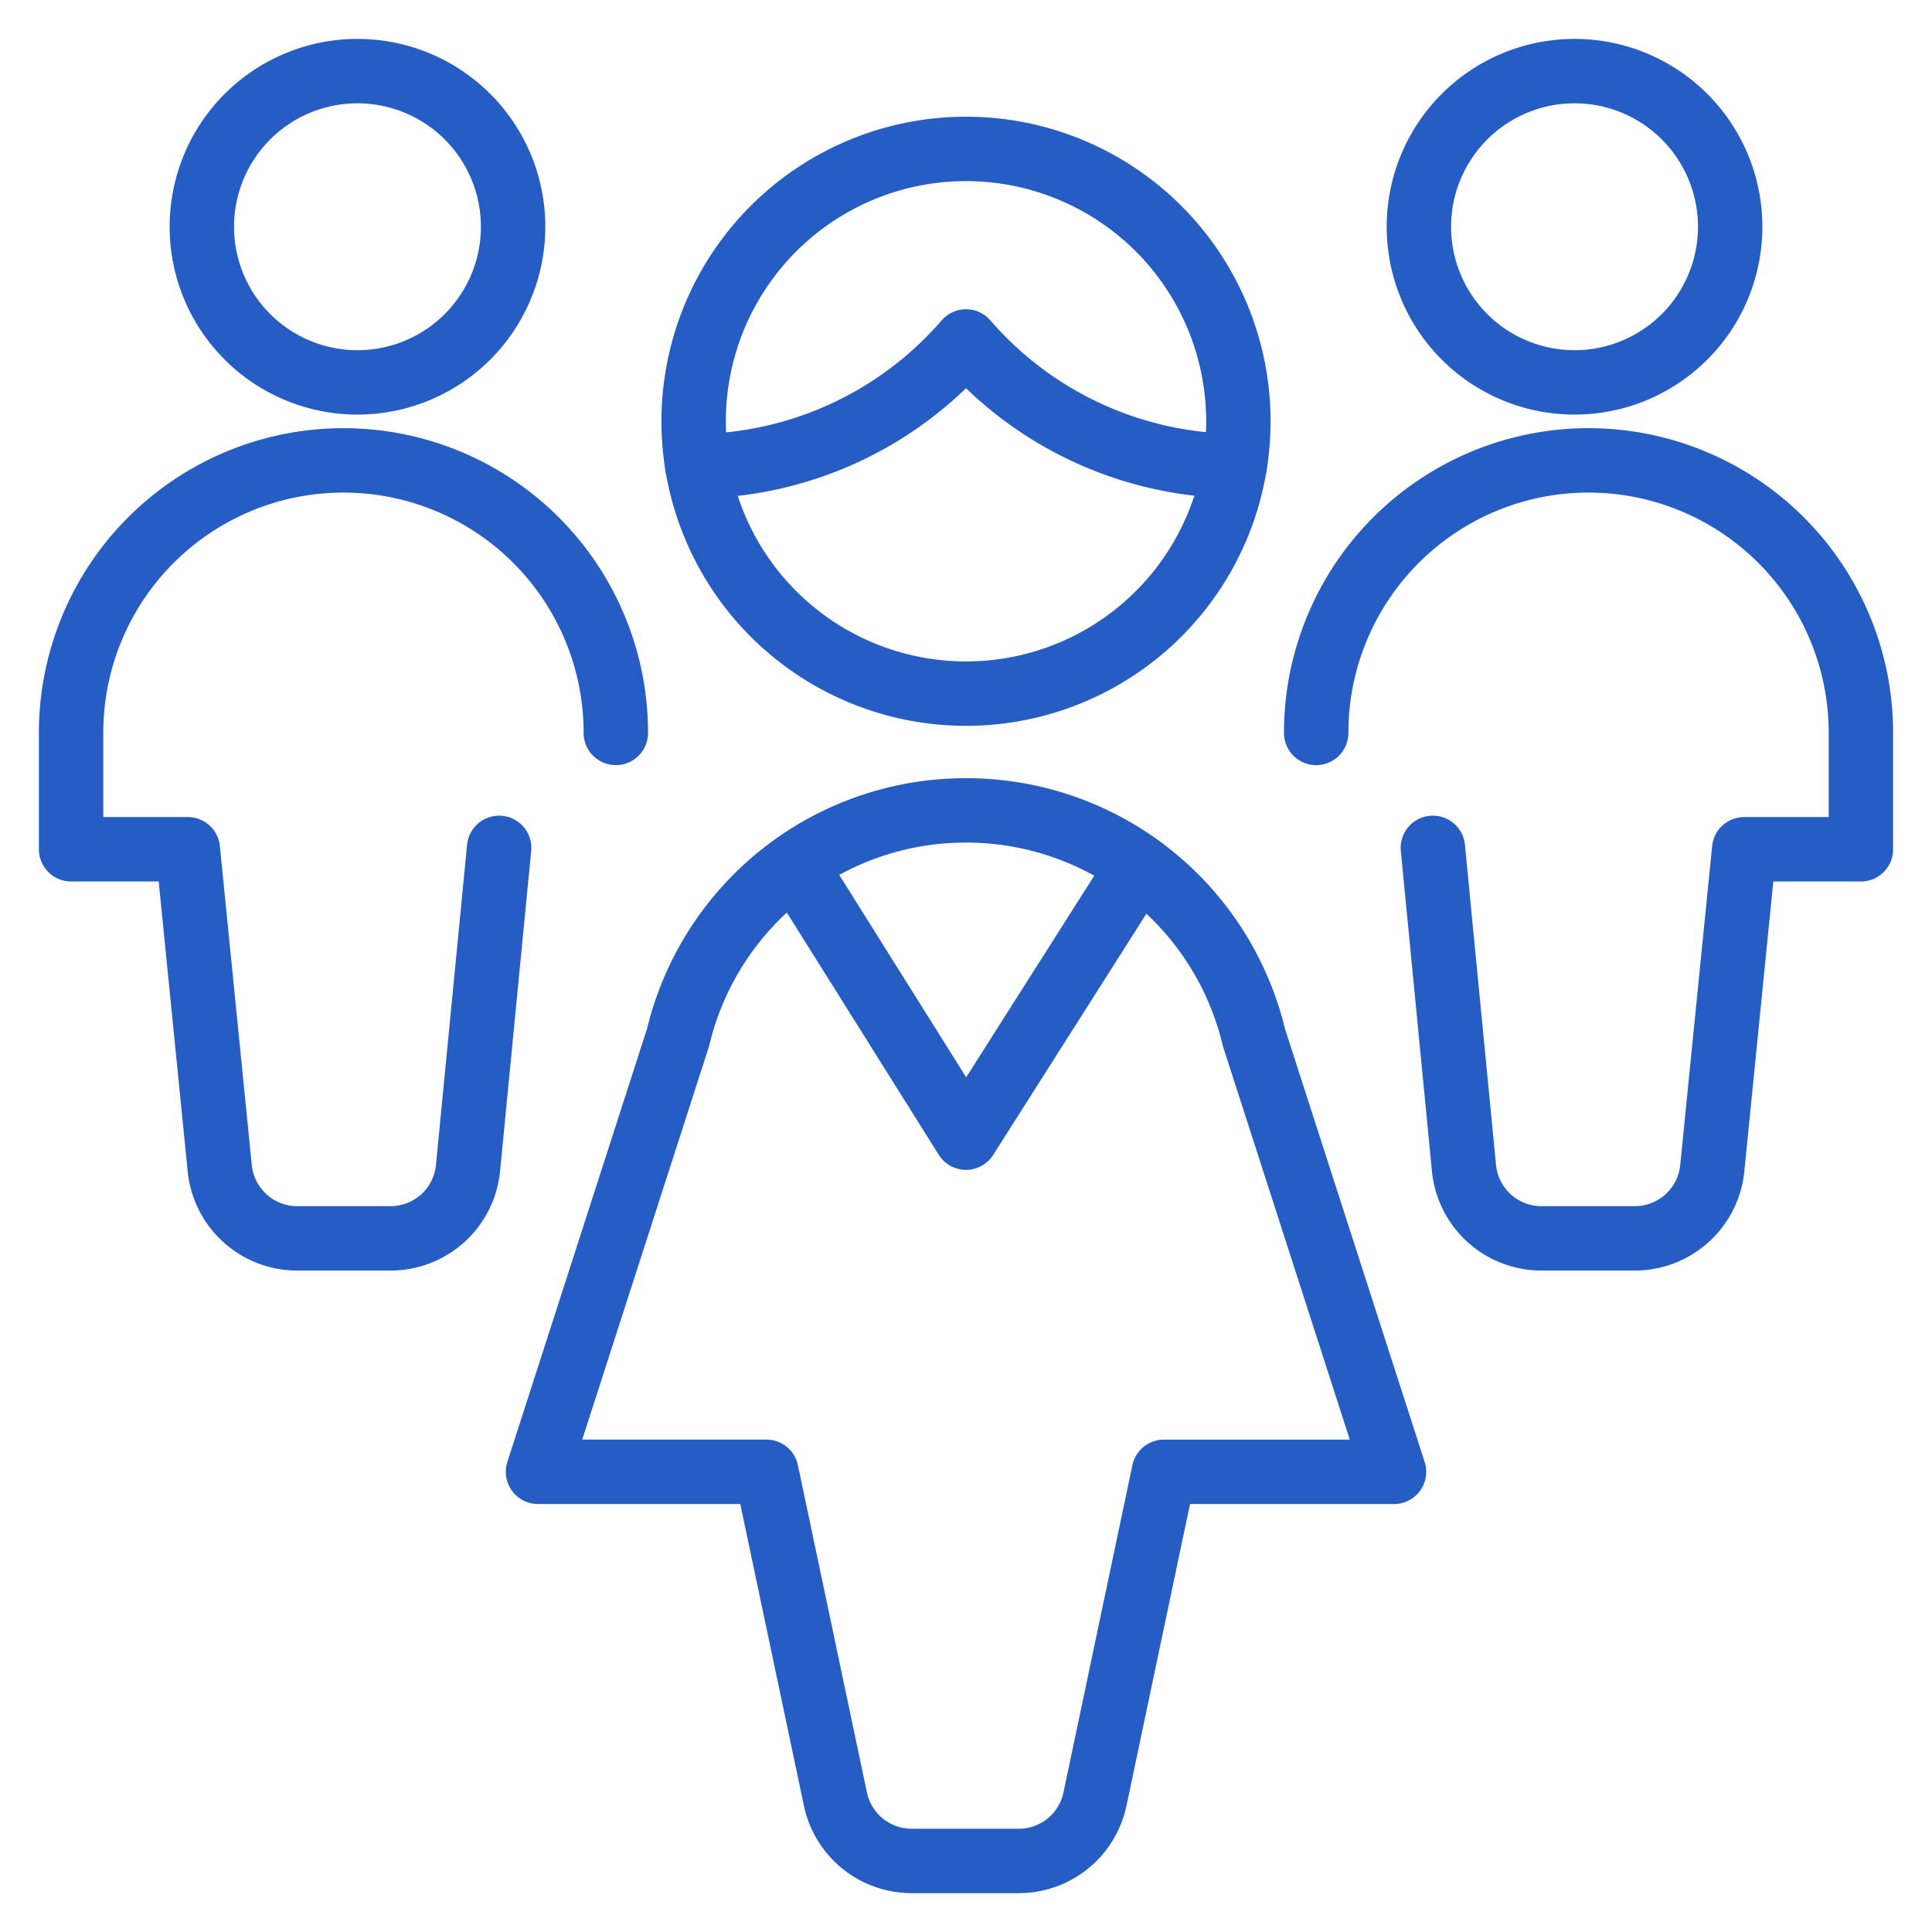 <svg xmlns="http://www.w3.org/2000/svg" viewBox="-1 -1 60 60" id="User-Multiple-Female-Male--Streamline-Ultimate" height="60" width="60"><desc>User Multiple Female Male Streamline Icon: https://streamlinehq.com</desc><defs></defs><path d="M5.268 6.042a4.833 4.833 0 1 0 9.667 0 4.833 4.833 0 1 0 -9.667 0" fill="none" stroke="#255dc5" stroke-linecap="round" stroke-linejoin="round" stroke-width="2"></path><path d="M18.125 21.762A8.458 8.458 0 1 0 1.208 21.75v3.625H4.833l0.991 9.908a2.417 2.417 0 0 0 2.405 2.175H11.117a2.417 2.417 0 0 0 2.417 -2.175l0.967 -9.952" fill="none" stroke="#255dc5" stroke-linecap="round" stroke-linejoin="round" stroke-width="2"></path><path d="M43.065 6.042a4.833 4.833 0 1 0 9.667 0 4.833 4.833 0 1 0 -9.667 0" fill="none" stroke="#255dc5" stroke-linecap="round" stroke-linejoin="round" stroke-width="2"></path><path d="M39.875 21.762a8.458 8.458 0 1 1 16.917 -0.012v3.625H53.167l-0.991 9.908a2.417 2.417 0 0 1 -2.417 2.175H46.883a2.417 2.417 0 0 1 -2.417 -2.175l-0.967 -9.952" fill="none" stroke="#255dc5" stroke-linecap="round" stroke-linejoin="round" stroke-width="2"></path><path d="M20.542 12.083a8.458 8.458 0 1 0 16.917 0 8.458 8.458 0 1 0 -16.917 0" fill="none" stroke="#255dc5" stroke-linecap="round" stroke-linejoin="round" stroke-width="2"></path><path d="M20.655 13.478A11.196 11.196 0 0 0 29 9.604a11.194 11.194 0 0 0 8.342 3.867" fill="none" stroke="#255dc5" stroke-linecap="round" stroke-linejoin="round" stroke-width="2"></path><path d="M34.358 25.895 29 34.331l-5.312 -8.47" fill="none" stroke="#255dc5" stroke-linecap="round" stroke-linejoin="round" stroke-width="2"></path><path d="M29 24.167a9.183 9.183 0 0 1 8.942 7.052l4.35 13.49h-7.146l-2.141 10.165a2.417 2.417 0 0 1 -2.366 1.919H27.308a2.417 2.417 0 0 1 -2.363 -1.919L22.801 44.708H15.708l4.35 -13.49A9.183 9.183 0 0 1 29 24.167Z" fill="none" stroke="#255dc5" stroke-linecap="round" stroke-linejoin="round" stroke-width="2"></path></svg>